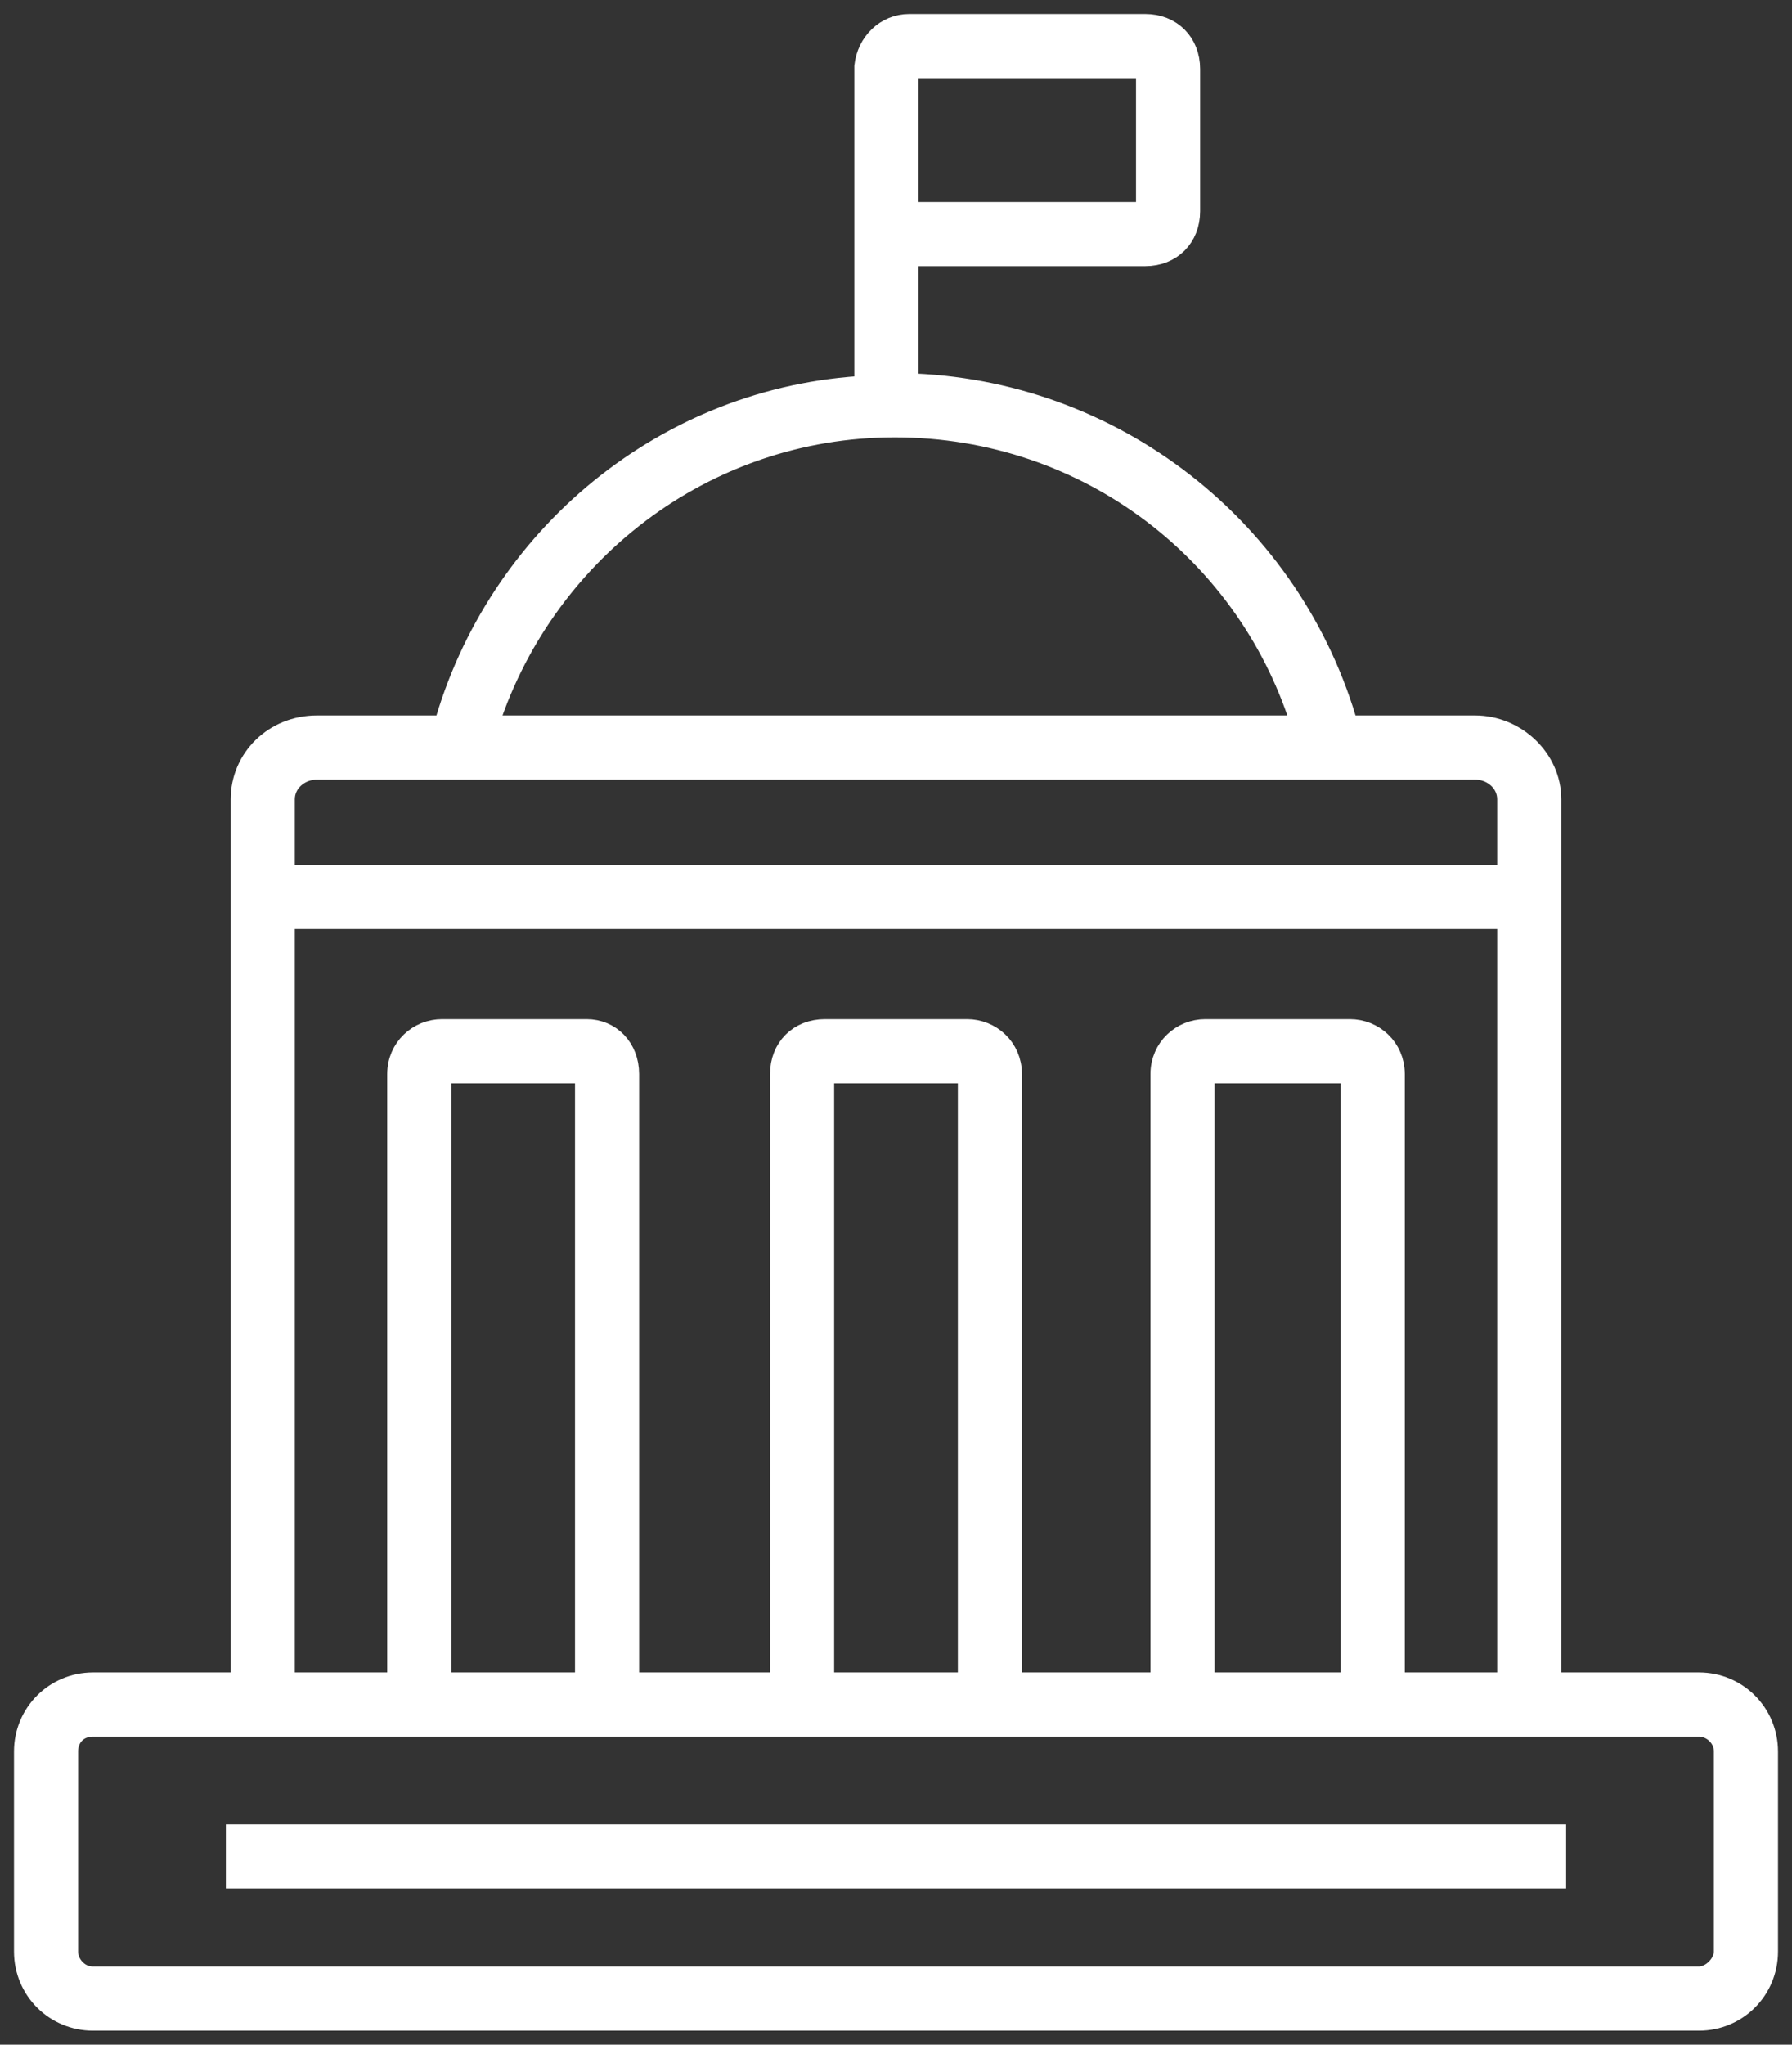 <?xml version="1.0" encoding="UTF-8"?>
<svg width="64px" height="73px" viewBox="0 0 64 73" version="1.1" xmlns="http://www.w3.org/2000/svg" xmlns:xlink="http://www.w3.org/1999/xlink">
    <rect x="0" y="0" width="64" height="73" fill="#333333" stroke="none"/>
    <!-- Generator: sketchtool 51 (57462) - http://www.bohemiancoding.com/sketch -->
    <title>806965B9-E305-474A-9105-8D3546E5DFF5</title>
    <desc>Created with sketchtool.</desc>
    <defs></defs>
    <g id="Frontpage-usecase-blocks" stroke="none" stroke-width="1" fill="none" fill-rule="evenodd">
        <g id="6-sections-(responsive)" transform="translate(-721, -420)" fill="#FFFFFF" stroke="#FFFFFF">
            <g id="government" transform="translate(722, 421)">
                <g id="Group">
                    <path d="M2.322,59.21 L7.739,59.21 L7.739,27.539 C7.739,26.162 8.857,25.044 10.319,25.044 L14.963,25.044 C16.854,18.245 22.874,13.253 30.011,12.909 L30.011,6.541 L30.011,1.463 L30.011,1.377 C30.097,0.602 30.699,0 31.473,0 L39.9,0 C40.76,0 41.362,0.602 41.362,1.463 L41.362,6.541 C41.362,7.401 40.76,8.004 39.9,8.004 L31.473,8.004 C31.387,8.004 31.387,8.004 31.301,8.004 L31.301,12.823 C38.696,12.995 45.06,17.987 47.037,25.044 L51.681,25.044 C53.057,25.044 54.261,26.162 54.261,27.539 L54.261,59.21 L59.678,59.21 C60.968,59.21 62,60.242 62,61.533 L62,68.676 C62,69.967 60.968,71 59.678,71 L2.322,71 C1.032,71 0,69.967 0,68.676 L0,61.533 C0,60.242 1.032,59.21 2.322,59.21 Z M9.029,30.379 L52.971,30.379 L52.971,27.539 C52.971,26.851 52.369,26.335 51.681,26.335 L10.319,26.335 C9.631,26.335 9.029,26.851 9.029,27.539 L9.029,30.379 Z M52.971,31.67 L9.029,31.67 L9.029,59.21 L13.329,59.21 L13.329,37.35 C13.329,36.49 14.017,35.887 14.791,35.887 L19.95,35.887 C20.724,35.887 21.326,36.49 21.326,37.35 L21.326,59.21 L27.001,59.21 L27.001,37.35 C27.001,36.49 27.603,35.887 28.463,35.887 L33.537,35.887 C34.311,35.887 34.999,36.49 34.999,37.35 L34.999,59.21 L40.588,59.21 L40.588,37.35 C40.588,36.49 41.276,35.887 42.05,35.887 L47.209,35.887 C47.983,35.887 48.671,36.49 48.671,37.35 L48.671,59.21 L52.971,59.21 L52.971,31.67 Z M31.473,1.291 L39.9,1.291 C39.986,1.291 40.072,1.377 40.072,1.463 L40.072,6.541 C40.072,6.627 39.986,6.713 39.9,6.713 L31.473,6.713 C31.387,6.713 31.301,6.627 31.301,6.541 L31.301,1.463 C31.301,1.377 31.387,1.291 31.473,1.291 Z M16.252,25.044 L45.662,25.044 C43.77,18.675 37.922,14.114 30.957,14.114 C24.078,14.114 18.23,18.675 16.252,25.044 Z M14.619,59.21 L20.036,59.21 L20.036,37.35 C20.036,37.264 20.036,37.178 19.95,37.178 L14.791,37.178 C14.705,37.178 14.619,37.264 14.619,37.35 L14.619,59.21 Z M28.291,59.21 L33.709,59.21 L33.709,37.35 C33.709,37.264 33.623,37.178 33.537,37.178 L28.463,37.178 C28.377,37.178 28.291,37.264 28.291,37.35 L28.291,59.21 Z M41.878,59.21 L47.381,59.21 L47.381,37.35 C47.381,37.264 47.295,37.178 47.209,37.178 L42.05,37.178 C41.964,37.178 41.878,37.264 41.878,37.35 L41.878,59.21 Z M2.322,60.501 L59.678,60.501 C60.194,60.501 60.71,60.931 60.71,61.533 L60.71,68.676 C60.71,69.193 60.194,69.709 59.678,69.709 L2.322,69.709 C1.72,69.709 1.29,69.193 1.29,68.676 L1.29,61.533 C1.29,60.931 1.72,60.501 2.322,60.501 Z" id="Shape"></path>
                    <polygon id="Shape" points="7.567 64.632 54.433 64.632 54.433 65.922 7.567 65.922"></polygon>
                </g>
            </g>
        </g>
    </g>
</svg>